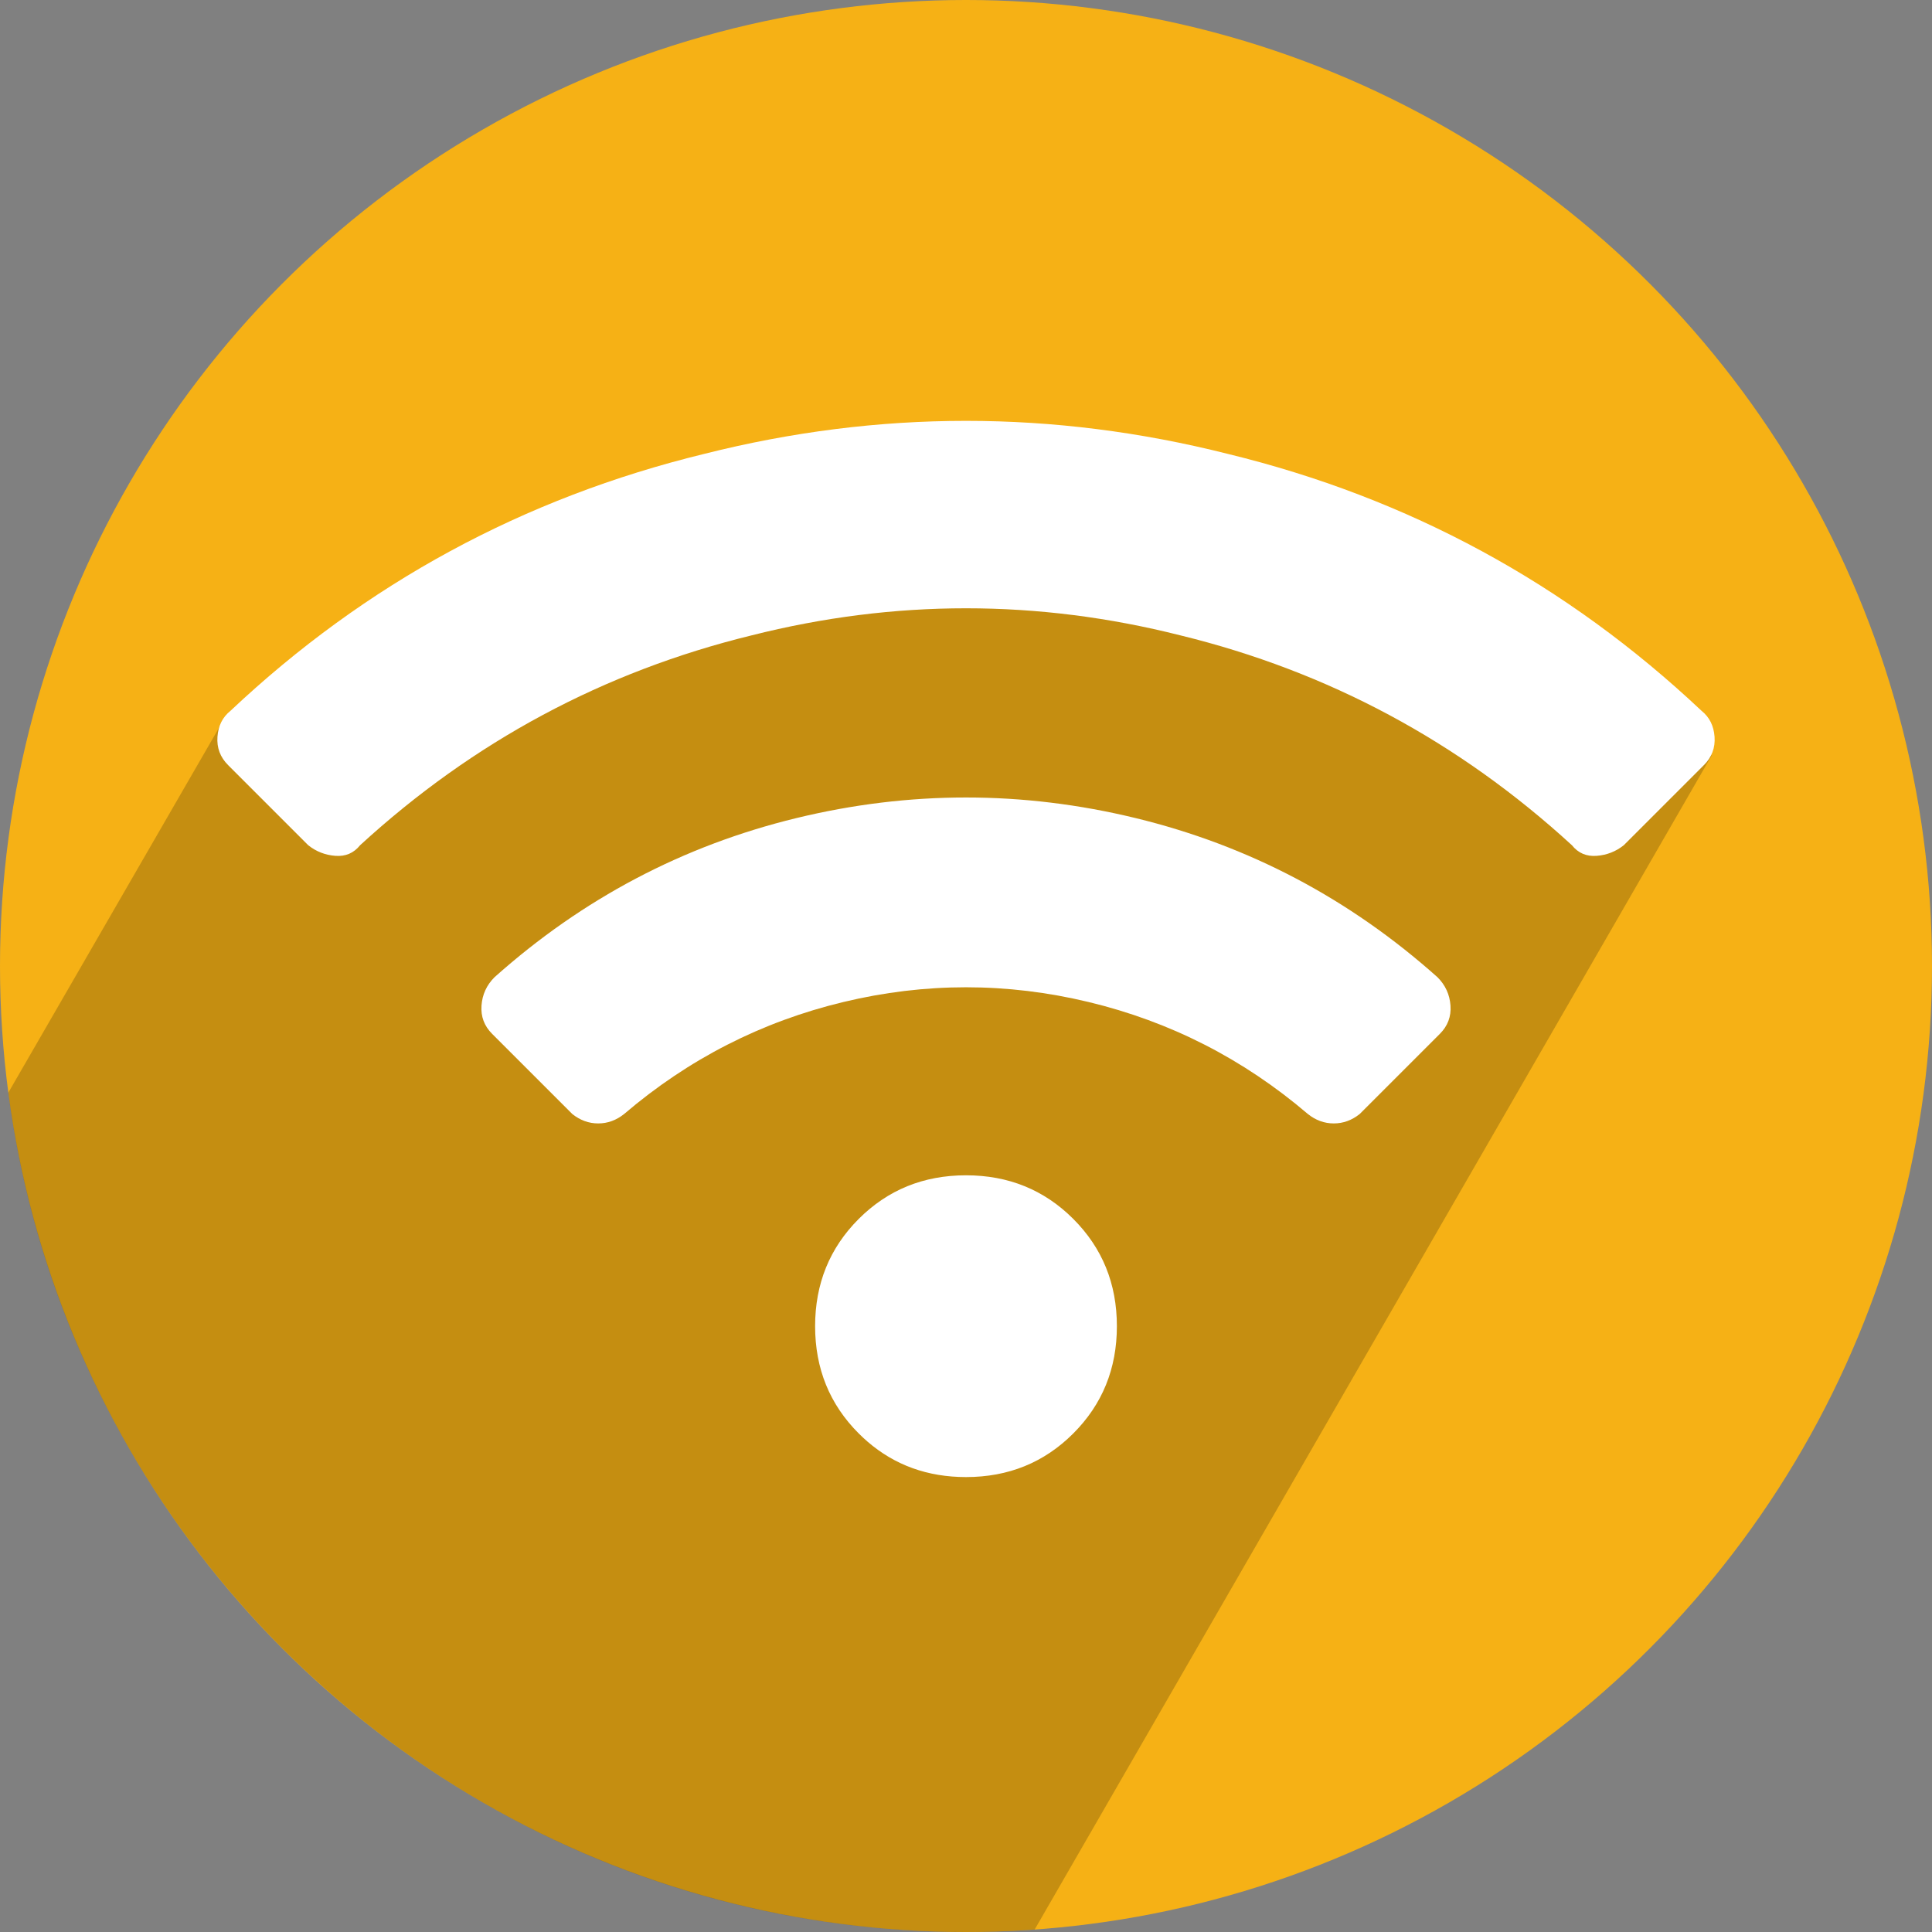 <?xml version="1.0" encoding="UTF-8" standalone="no"?><!DOCTYPE svg PUBLIC "-//W3C//DTD SVG 1.1//EN" "http://www.w3.org/Graphics/SVG/1.1/DTD/svg11.dtd"><svg width="100%" height="100%" viewBox="0 0 2560 2560" version="1.1" xmlns="http://www.w3.org/2000/svg" xmlns:xlink="http://www.w3.org/1999/xlink" xml:space="preserve" xmlns:serif="http://www.serif.com/" style="fill-rule:evenodd;clip-rule:evenodd;stroke-linejoin:round;stroke-miterlimit:1.414;"><rect x="0" y="0" width="2560" height="2560" fill="#808080" stroke="none"/><g id="wifi"><circle id="circle" cx="1280" cy="1280" r="1280" style="fill:#f6b115;"/><path id="shadow" d="M10.963,1447.95l281.586,-487.723l638.489,-263.742l707.133,17.851l629.926,286.63l-897.148,1555.82c-30.039,2.138 -60.369,3.213 -90.949,3.213c-649.539,0 -1186.73,-484.86 -1269.04,-1112.05Z" style="fill-opacity:0.201;"/><path id="wifi1" serif:id="wifi" d="M1479.93,1757.26c0,-56.232 -19.265,-103.612 -57.794,-142.14c-38.529,-38.529 -85.909,-57.794 -142.14,-57.794c-56.231,0 -103.611,19.265 -142.14,57.794c-38.529,38.528 -57.794,85.908 -57.794,142.14c0,56.231 19.265,103.611 57.794,142.14c3.745,3.746 7.575,7.309 11.488,10.691c36.336,31.402 79.887,47.102 130.652,47.102c56.231,0 103.611,-19.264 142.14,-57.793c38.529,-38.529 57.794,-85.909 57.794,-142.14Zm427.982,-387.372l-106.214,106.215c-10.414,8.331 -21.868,12.496 -34.364,12.496c-12.496,0 -23.95,-4.165 -34.363,-12.496c-85.389,-72.892 -182.232,-122.355 -290.529,-148.388c-108.297,-26.033 -216.595,-26.033 -324.892,0c-108.297,26.033 -205.14,75.496 -290.529,148.388c-10.413,8.331 -21.867,12.496 -34.363,12.496c-12.496,0 -23.95,-4.165 -34.364,-12.496l-106.214,-106.215c-10.414,-10.413 -15.1,-22.909 -14.058,-37.487c1.041,-14.579 6.768,-27.074 17.182,-37.488c116.627,-104.132 249.917,-174.421 399.867,-210.867c149.95,-36.446 299.9,-36.446 449.85,0c149.95,36.446 283.24,106.735 399.867,210.867c10.414,10.414 16.141,22.909 17.182,37.488c1.042,14.578 -3.644,27.074 -14.058,37.487Zm349.884,-356.131l-106.215,106.215c-10.413,8.33 -22.388,13.016 -35.925,14.057c-13.537,1.042 -24.471,-3.644 -32.802,-14.057c-149.95,-137.455 -322.809,-230.132 -518.577,-278.033c-189.521,-47.901 -379.041,-47.901 -568.562,0c-195.768,47.901 -368.627,140.578 -518.577,278.033c-8.331,10.413 -19.265,15.099 -32.802,14.057c-13.537,-1.041 -25.512,-5.727 -35.925,-14.057l-106.215,-106.215c-10.413,-10.413 -15.099,-22.909 -14.058,-37.488c1.041,-14.578 6.769,-26.033 17.182,-34.363c179.107,-168.694 388.412,-282.198 627.916,-340.512c231.173,-58.314 462.347,-58.314 693.52,0c239.504,58.314 448.809,171.818 627.916,340.512c10.413,8.33 16.141,19.785 17.182,34.363c1.041,14.579 -3.645,27.075 -14.058,37.488Z" style="fill:#fff;fill-rule:nonzero;"/></g></svg>